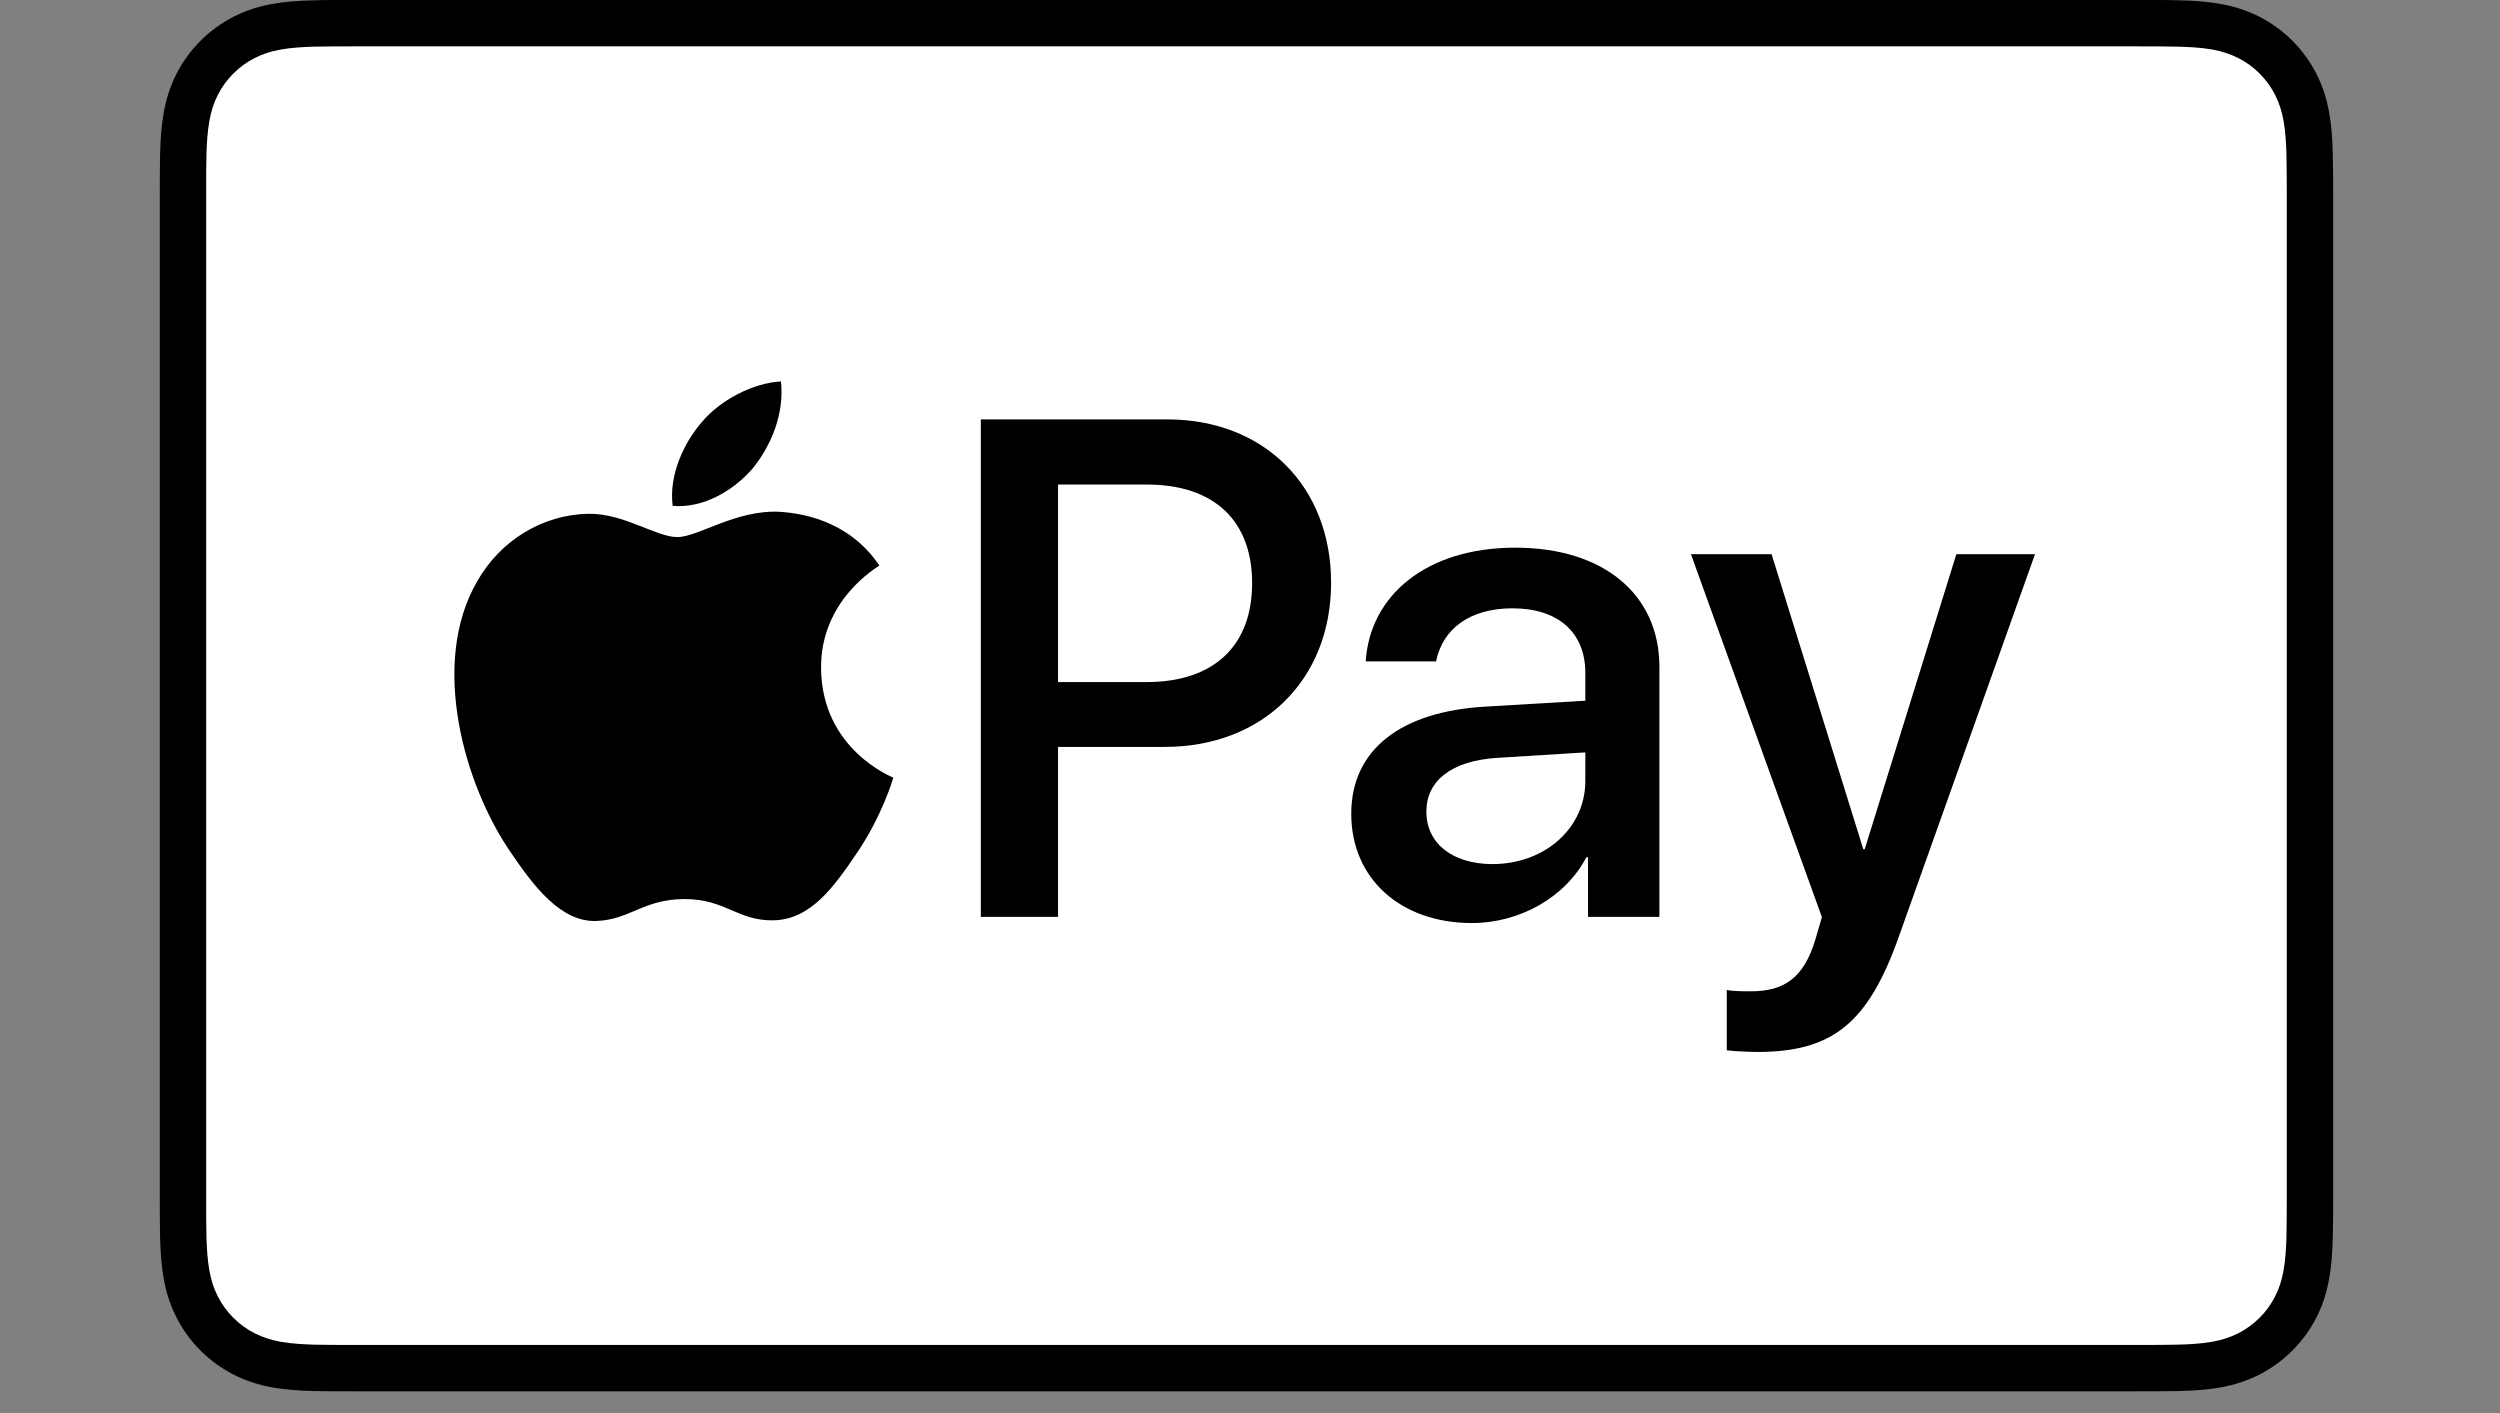 <svg width="46" height="26" viewBox="0 0 46 26" fill="none" xmlns="http://www.w3.org/2000/svg">
<rect x="0" y="0" width="46" height="26" fill="#808080" stroke="none"/>
<g clip-path="url(#clip0_585_2225)">
<path d="M39.348 -0H6.521C6.385 -0 6.248 -0 6.111 0C5.996 0.001 5.881 0.002 5.766 0.006C5.515 0.012 5.262 0.027 5.014 0.072C4.762 0.117 4.527 0.191 4.299 0.307C4.074 0.422 3.868 0.571 3.69 0.75C3.512 0.928 3.362 1.133 3.248 1.358C3.131 1.587 3.057 1.821 3.012 2.073C2.968 2.321 2.953 2.575 2.946 2.825C2.943 2.94 2.942 3.055 2.941 3.171C2.94 3.307 2.94 3.444 2.94 3.581V22.019C2.94 22.156 2.94 22.293 2.941 22.43C2.942 22.545 2.943 22.66 2.946 22.775C2.953 23.026 2.968 23.279 3.012 23.526C3.057 23.779 3.131 24.013 3.248 24.242C3.362 24.467 3.512 24.672 3.69 24.85C3.868 25.029 4.074 25.178 4.299 25.293C4.527 25.409 4.762 25.483 5.014 25.529C5.262 25.573 5.515 25.588 5.766 25.595C5.881 25.597 5.996 25.599 6.111 25.599C6.248 25.6 6.385 25.6 6.521 25.6H39.348C39.485 25.6 39.622 25.6 39.758 25.599C39.873 25.599 39.989 25.597 40.104 25.595C40.355 25.588 40.608 25.573 40.856 25.529C41.108 25.483 41.342 25.409 41.571 25.293C41.796 25.178 42.001 25.029 42.18 24.85C42.358 24.672 42.507 24.467 42.622 24.242C42.739 24.013 42.812 23.779 42.857 23.526C42.902 23.279 42.917 23.026 42.923 22.775C42.926 22.66 42.928 22.545 42.929 22.43C42.93 22.293 42.93 22.156 42.93 22.019V3.581C42.93 3.444 42.93 3.307 42.929 3.171C42.928 3.055 42.926 2.94 42.923 2.825C42.917 2.575 42.902 2.321 42.857 2.073C42.812 1.821 42.739 1.587 42.622 1.358C42.507 1.133 42.358 0.928 42.18 0.75C42.001 0.571 41.796 0.422 41.571 0.307C41.342 0.191 41.108 0.117 40.856 0.072C40.608 0.027 40.355 0.012 40.104 0.006C39.989 0.002 39.873 0.001 39.758 0C39.622 -0 39.485 -0 39.348 -0Z" fill="black"/>
<path d="M39.349 0.853L39.752 0.854C39.862 0.854 39.971 0.856 40.081 0.859C40.273 0.864 40.496 0.874 40.705 0.911C40.886 0.944 41.038 0.994 41.184 1.068C41.329 1.141 41.461 1.237 41.576 1.352C41.692 1.468 41.788 1.601 41.862 1.746C41.936 1.891 41.985 2.042 42.018 2.225C42.055 2.432 42.065 2.656 42.071 2.849C42.074 2.957 42.075 3.066 42.075 3.177C42.077 3.312 42.077 3.446 42.077 3.581V22.019C42.077 22.154 42.077 22.288 42.075 22.426C42.075 22.534 42.074 22.643 42.071 22.752C42.065 22.944 42.055 23.168 42.017 23.377C41.985 23.557 41.936 23.709 41.862 23.854C41.788 24 41.692 24.132 41.576 24.247C41.461 24.363 41.329 24.459 41.183 24.532C41.038 24.606 40.886 24.656 40.707 24.688C40.494 24.726 40.261 24.737 40.085 24.741C39.974 24.744 39.864 24.745 39.752 24.746C39.618 24.747 39.483 24.747 39.349 24.747H6.522C6.52 24.747 6.518 24.747 6.516 24.747C6.384 24.747 6.251 24.747 6.115 24.746C6.005 24.745 5.895 24.744 5.789 24.742C5.609 24.737 5.376 24.726 5.165 24.689C4.984 24.656 4.832 24.606 4.685 24.532C4.541 24.458 4.409 24.363 4.293 24.247C4.178 24.132 4.082 24 4.008 23.854C3.934 23.709 3.885 23.557 3.852 23.375C3.815 23.166 3.804 22.943 3.799 22.752C3.796 22.643 3.795 22.533 3.794 22.425L3.794 22.104L3.794 22.019V3.581L3.794 3.496L3.794 3.176C3.795 3.067 3.796 2.957 3.799 2.848C3.804 2.657 3.815 2.434 3.853 2.223C3.885 2.043 3.934 1.891 4.009 1.745C4.082 1.6 4.178 1.468 4.294 1.353C4.409 1.237 4.541 1.142 4.686 1.068C4.831 0.994 4.984 0.944 5.165 0.912C5.373 0.874 5.597 0.864 5.789 0.858C5.899 0.856 6.008 0.854 6.116 0.854L6.522 0.853H39.349Z" fill="white"/>
<path d="M13.857 8.61C14.199 8.182 14.432 7.607 14.37 7.019C13.869 7.044 13.258 7.35 12.903 7.779C12.585 8.146 12.304 8.745 12.377 9.308C12.94 9.357 13.502 9.026 13.857 8.61Z" fill="black"/>
<path d="M14.364 9.418C13.547 9.369 12.852 9.882 12.462 9.882C12.072 9.882 11.474 9.442 10.828 9.454C9.987 9.467 9.206 9.942 8.779 10.699C7.901 12.212 8.548 14.457 9.401 15.689C9.816 16.299 10.316 16.97 10.974 16.946C11.596 16.922 11.84 16.543 12.596 16.543C13.352 16.543 13.572 16.946 14.23 16.934C14.913 16.922 15.34 16.324 15.755 15.713C16.23 15.018 16.425 14.347 16.437 14.31C16.425 14.298 15.12 13.798 15.108 12.297C15.096 11.04 16.133 10.443 16.181 10.406C15.596 9.54 14.681 9.442 14.364 9.418Z" fill="black"/>
<path d="M21.479 7.717C23.255 7.717 24.492 8.941 24.492 10.724C24.492 12.512 23.229 13.743 21.434 13.743H19.468V16.87H18.047V7.717L21.479 7.717ZM19.468 12.55H21.098C22.335 12.55 23.039 11.884 23.039 10.73C23.039 9.576 22.335 8.916 21.105 8.916H19.468V12.55Z" fill="black"/>
<path d="M24.863 14.973C24.863 13.806 25.757 13.09 27.343 13.001L29.17 12.893V12.379C29.17 11.637 28.669 11.193 27.831 11.193C27.038 11.193 26.544 11.574 26.423 12.17H25.129C25.205 10.965 26.233 10.077 27.882 10.077C29.5 10.077 30.533 10.933 30.533 12.271V16.87H29.22V15.773H29.189C28.802 16.515 27.958 16.984 27.083 16.984C25.776 16.984 24.863 16.172 24.863 14.973ZM29.17 14.371V13.844L27.527 13.946C26.709 14.003 26.245 14.364 26.245 14.935C26.245 15.519 26.728 15.899 27.463 15.899C28.421 15.899 29.17 15.24 29.17 14.371Z" fill="black"/>
<path d="M31.773 19.325V18.215C31.874 18.24 32.103 18.24 32.217 18.24C32.851 18.24 33.194 17.973 33.403 17.288C33.403 17.276 33.523 16.883 33.523 16.876L31.113 10.197H32.597L34.285 15.627H34.31L35.997 10.197H37.444L34.944 17.219C34.374 18.836 33.714 19.356 32.331 19.356C32.217 19.356 31.874 19.343 31.773 19.325Z" fill="black"/>
</g>
<defs>
<clipPath id="clip0_585_2225">
<rect width="39.989" height="25.601" fill="white" transform="translate(2.94 -0)"/>
</clipPath>
</defs>
</svg>
